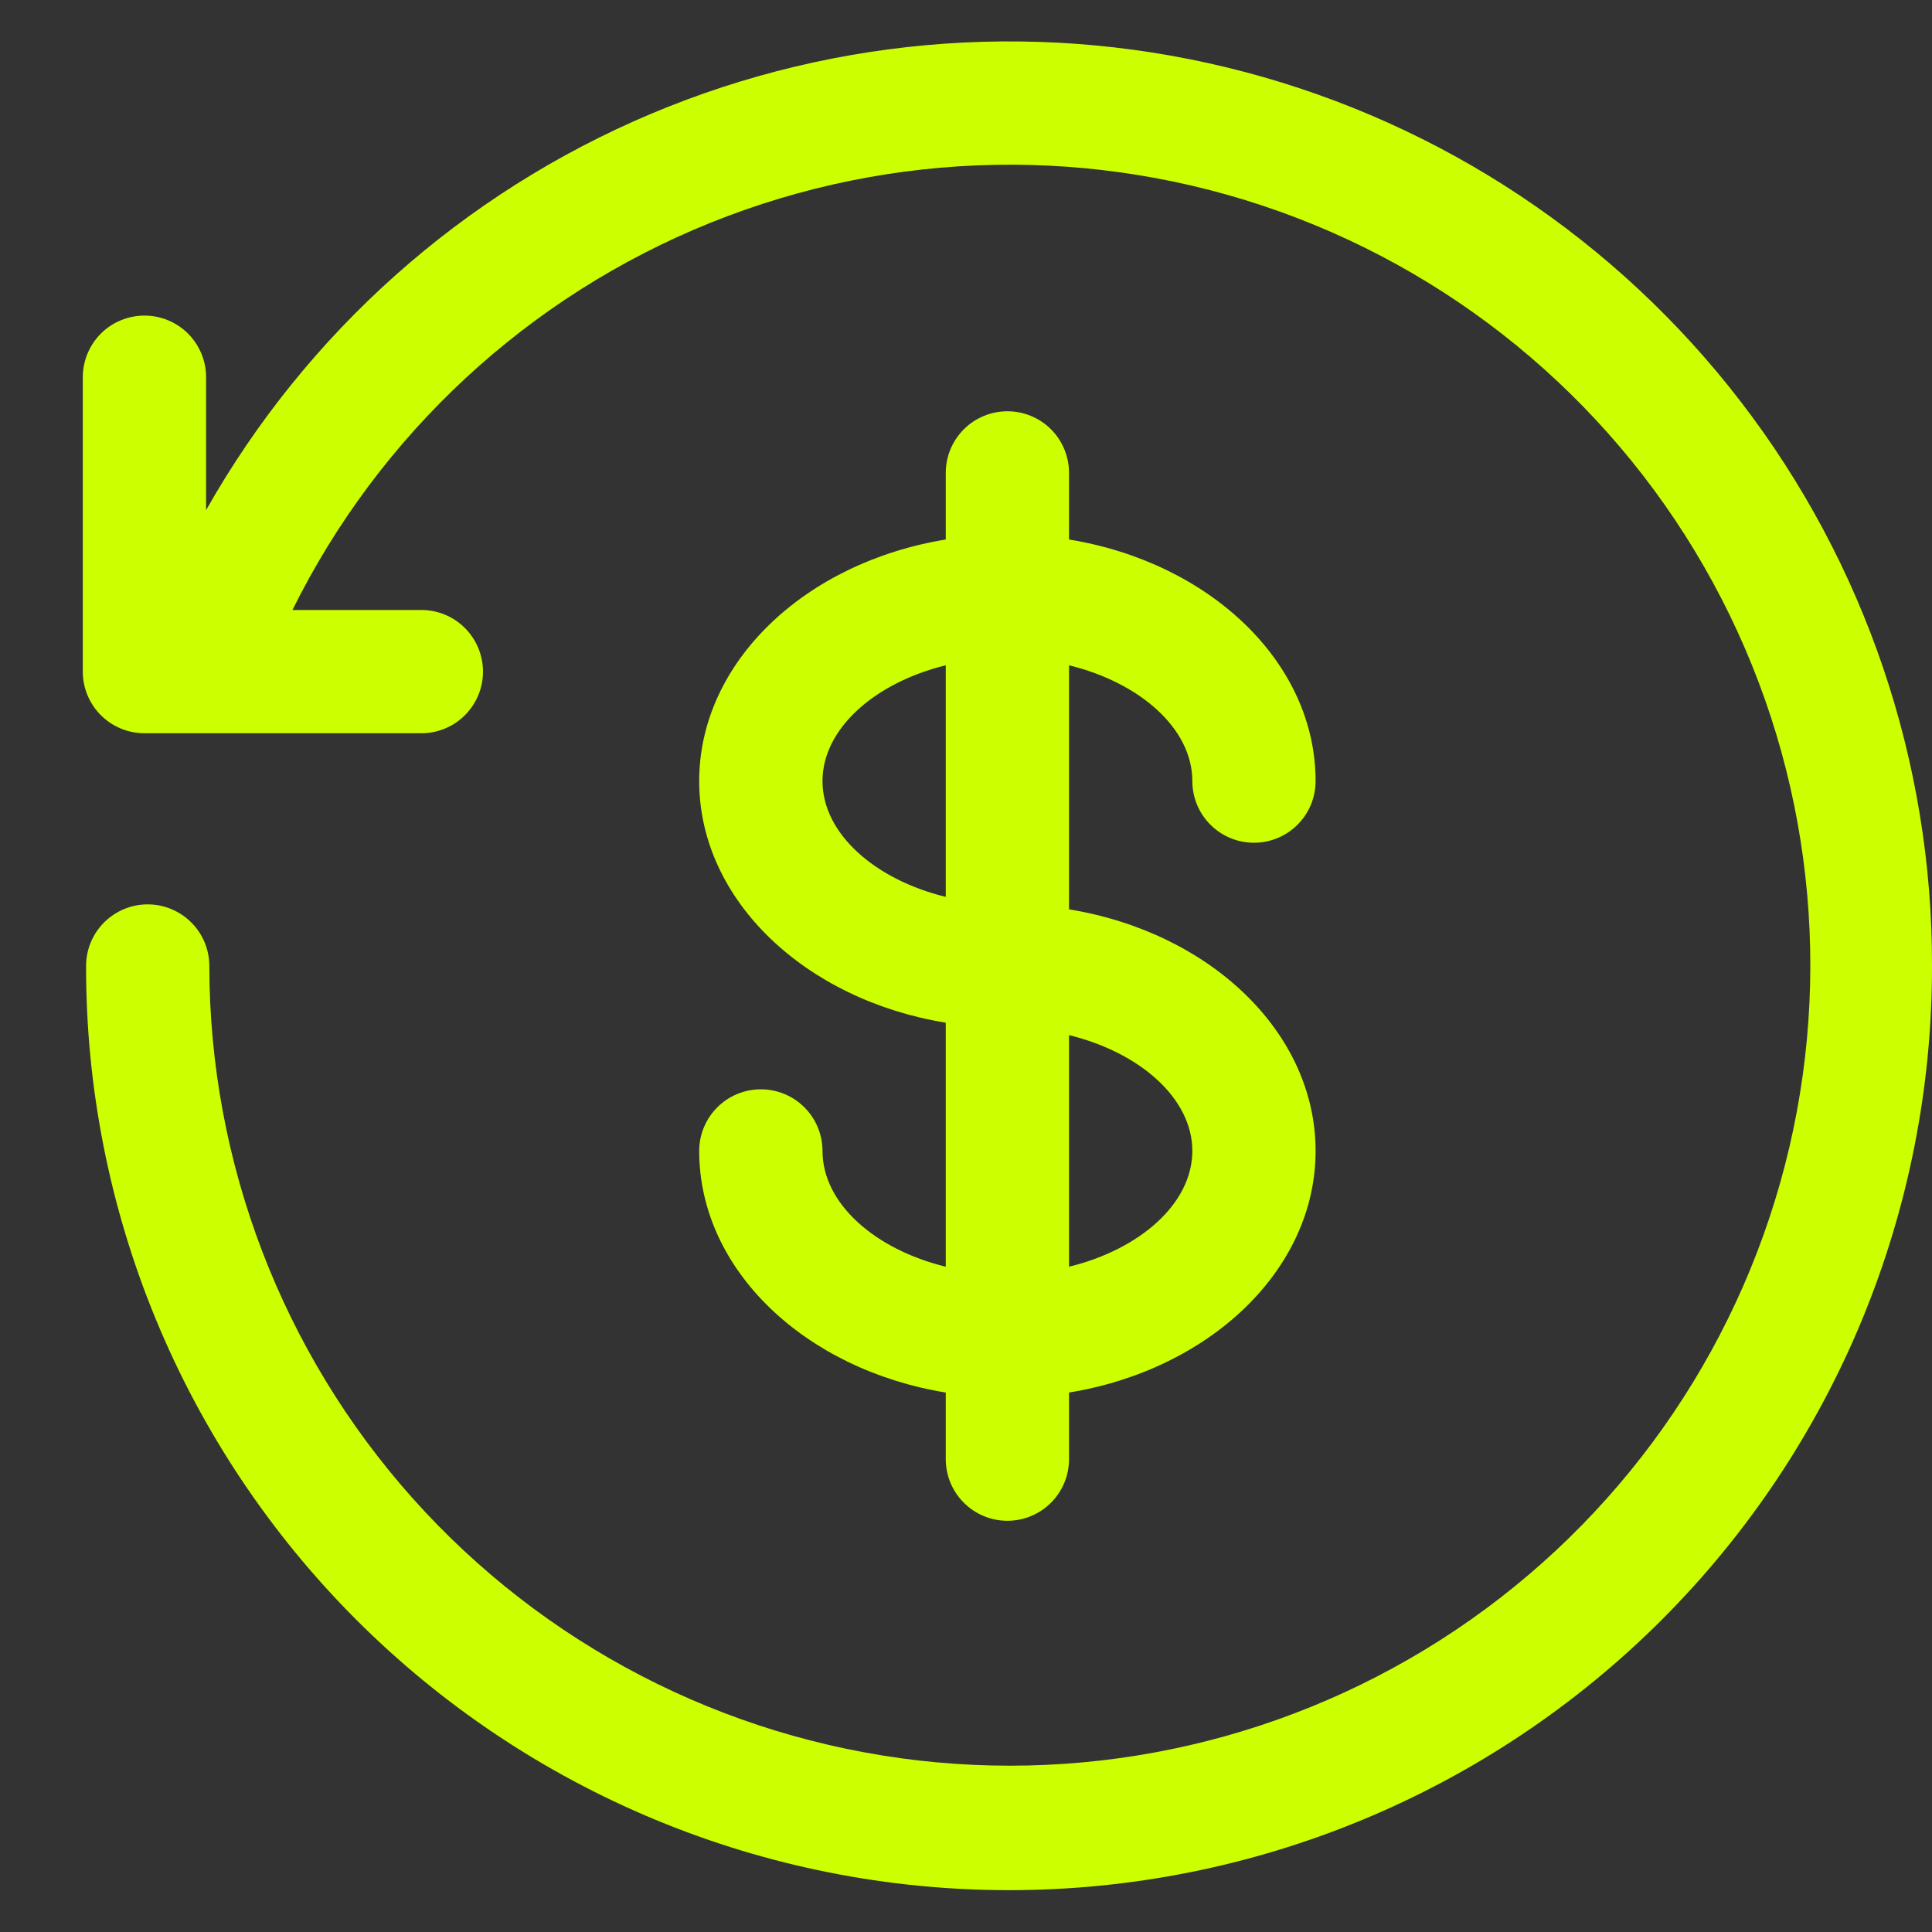 <svg width="40" height="40" viewBox="0 0 40 40" fill="none" xmlns="http://www.w3.org/2000/svg">
<rect x="0" y="0" width="40" height="40" fill="#333333" stroke="none"/>
<path d="M40 20C40.003 22.512 39.511 24.999 38.553 27.321C37.594 29.642 36.187 31.752 34.412 33.529C32.637 35.306 30.529 36.715 28.209 37.677C25.889 38.639 23.402 39.134 20.891 39.134C18.379 39.134 15.892 38.639 13.572 37.677C11.252 36.715 9.145 35.306 7.37 33.529C5.595 31.752 4.188 29.642 3.229 27.321C2.27 24.999 1.778 22.512 1.782 20C1.782 19.662 1.916 19.337 2.155 19.098C2.395 18.859 2.719 18.724 3.058 18.724C3.396 18.724 3.721 18.859 3.96 19.098C4.2 19.337 4.334 19.662 4.334 20C4.338 24.066 5.837 27.988 8.544 31.021C11.252 34.054 14.98 35.985 19.019 36.449C23.058 36.912 27.127 35.874 30.451 33.533C33.775 31.192 36.122 27.71 37.047 23.751C37.971 19.792 37.408 15.631 35.464 12.06C33.521 8.489 30.332 5.757 26.506 4.384C22.679 3.011 18.481 3.092 14.71 4.612C10.94 6.132 7.859 8.985 6.055 12.629H8.723C9.062 12.629 9.387 12.763 9.626 13.003C9.865 13.242 10 13.567 10 13.905C10 14.244 9.865 14.568 9.626 14.807C9.387 15.047 9.062 15.181 8.723 15.181H2.991C2.652 15.181 2.327 15.047 2.088 14.807C1.849 14.568 1.714 14.244 1.714 13.905V7.81C1.714 7.471 1.849 7.147 2.088 6.907C2.327 6.668 2.652 6.534 2.991 6.534C3.329 6.534 3.654 6.668 3.893 6.907C4.132 7.147 4.267 7.471 4.267 7.81V10.561C6.345 6.884 9.583 3.999 13.475 2.358C17.367 0.717 21.692 0.412 25.776 1.491C29.86 2.57 33.471 4.971 36.044 8.32C38.618 11.669 40.009 15.777 40 20ZM19.581 26.226V21.174C16.672 20.699 14.476 18.637 14.476 16.172C14.476 13.707 16.672 11.644 19.581 11.17V9.791C19.581 9.452 19.715 9.128 19.955 8.888C20.194 8.649 20.519 8.515 20.857 8.515C21.196 8.515 21.52 8.649 21.76 8.888C21.999 9.128 22.133 9.452 22.133 9.791V11.17C25.042 11.644 27.238 13.707 27.238 16.172C27.238 16.51 27.104 16.835 26.864 17.074C26.625 17.314 26.3 17.448 25.962 17.448C25.623 17.448 25.299 17.314 25.06 17.074C24.82 16.835 24.686 16.51 24.686 16.172C24.686 15.085 23.603 14.134 22.133 13.774V18.827C25.042 19.301 27.238 21.364 27.238 23.829C27.238 26.294 25.042 28.357 22.133 28.831V30.21C22.133 30.548 21.999 30.873 21.76 31.112C21.52 31.352 21.196 31.486 20.857 31.486C20.519 31.486 20.194 31.352 19.955 31.112C19.715 30.873 19.581 30.548 19.581 30.21V28.831C16.672 28.357 14.476 26.294 14.476 23.829C14.476 23.49 14.611 23.166 14.85 22.927C15.089 22.687 15.414 22.553 15.752 22.553C16.091 22.553 16.416 22.687 16.655 22.927C16.894 23.166 17.029 23.49 17.029 23.829C17.029 24.916 18.112 25.867 19.581 26.226ZM22.133 21.431V26.226C23.603 25.867 24.686 24.916 24.686 23.829C24.686 22.742 23.603 21.791 22.133 21.431ZM19.581 18.569V13.774C18.112 14.134 17.029 15.085 17.029 16.172C17.029 17.258 18.112 18.21 19.581 18.569Z" fill="#CCFF00"/>
</svg>
